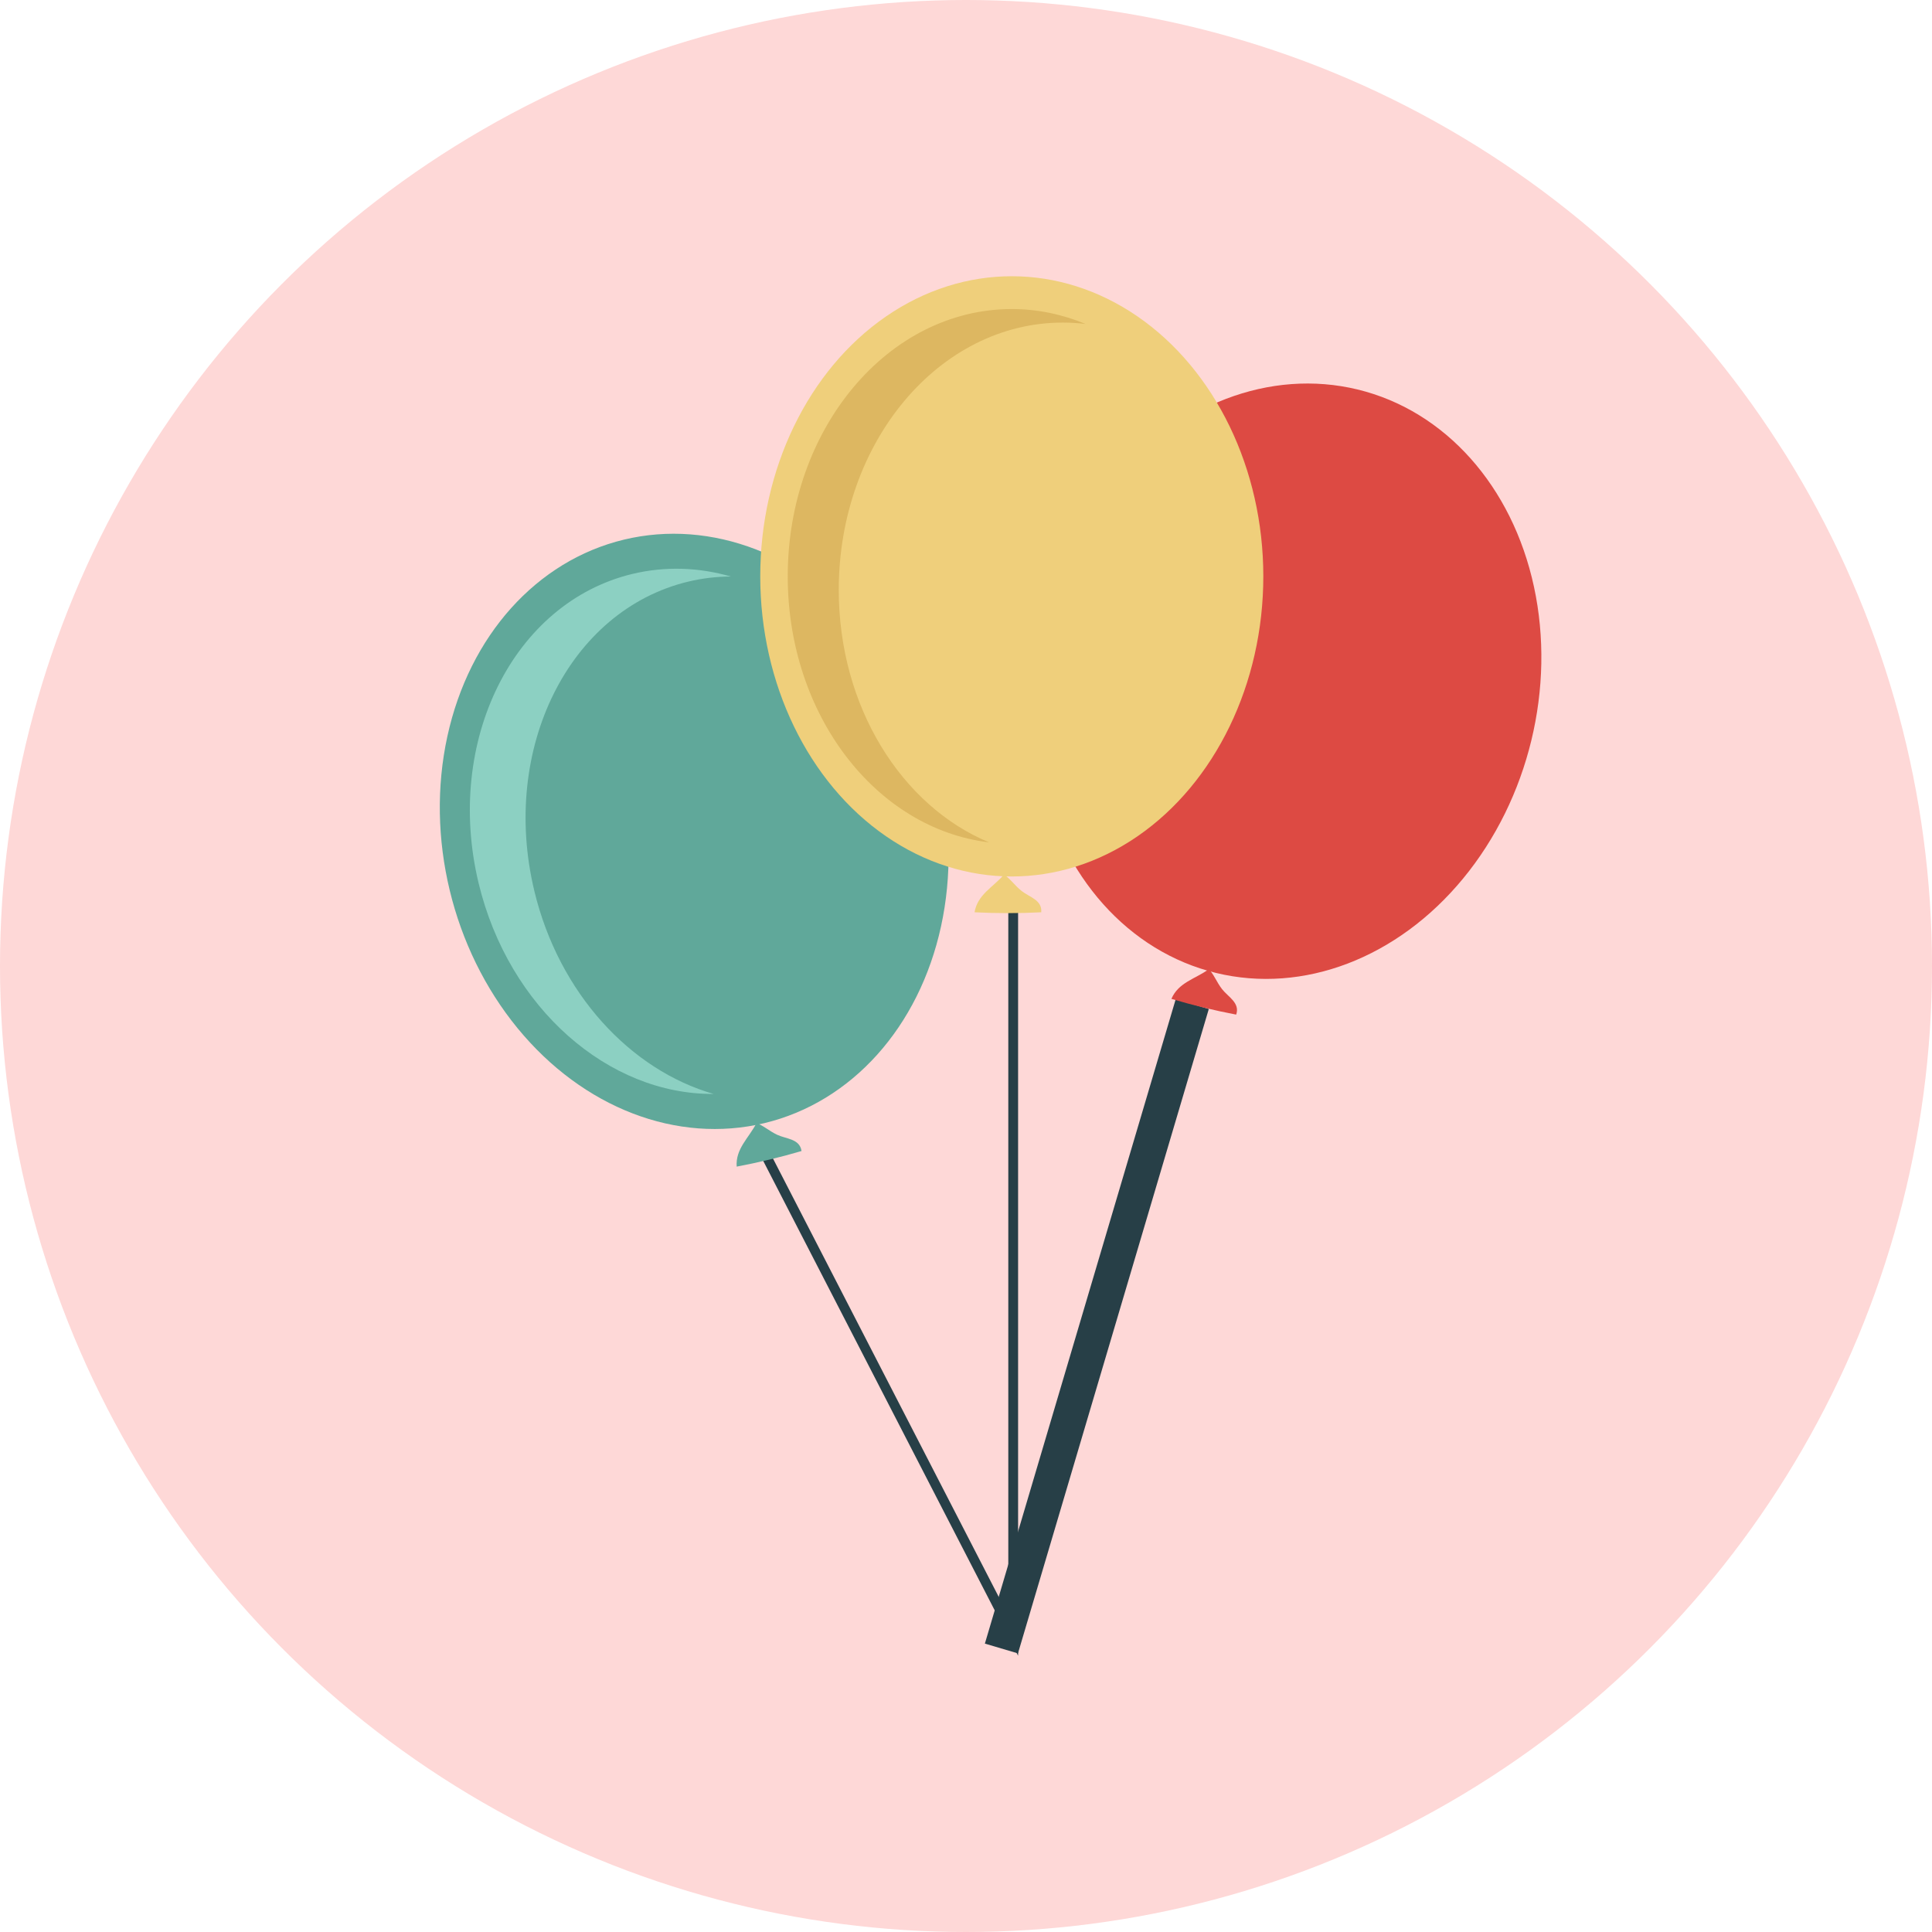 <svg height="56" viewBox="0 0 56 56" width="56" xmlns="http://www.w3.org/2000/svg"><g fill="none" fill-rule="evenodd"><circle cx="28" cy="28" fill="#fed8d7" r="28"/><g fill-rule="nonzero" transform="translate(11 8)"><g fill="#273f47" transform="translate(10.857 18.057)"><path d="m7.653 21.936-7.6-14.756.252-.129 7.064 13.717v-20.689h.284z"/><path d="m10.138 2.752h1v19.477h-1z" transform="matrix(-.959 -.284 .284 -.959 16.59 27.386)"/></g><g fill="#dd4a43" transform="translate(17.143 1.486)"><ellipse cx="9.154" cy="10.263" rx="8.699" ry="7.291" transform="matrix(.236 -.972 .972 .236 -2.98 16.735)"/><path d="m6.861 18.564c.183.185.258.416.418.621.18.23.525.396.41.738-.622-.117-1.273-.276-1.878-.456.205-.48.694-.578 1.079-.857"/></g><ellipse cx="9.127" cy="16.097" fill="#60a89a" rx="8.7" ry="7.291" transform="matrix(-.234 -.972 .972 -.234 -4.389 28.736)"/><path d="m4.488 17.824c-.991-4.121 1.005-8.135 4.459-8.965.411-.099.825-.146 1.236-.149-.923-.265-1.892-.304-2.851-.075-3.454.83-5.45 4.845-4.459 8.965.873 3.63 3.772 6.131 6.811 6.108-2.4-.689-4.48-2.907-5.196-5.883z" fill="#8cd0c2"/><path d="m10.923 24.56c-.217.425-.606.734-.57 1.255.621-.117 1.272-.272 1.88-.452-.053-.356-.437-.346-.702-.469-.237-.11-.409-.28-.656-.362" fill="#60a89a"/><ellipse cx="18.327" cy="8.706" fill="#efcf7b" rx="7.291" ry="8.699"/><path d="m13.312 9.099c0-4.279 2.907-7.749 6.494-7.749.222 0 .442.014.659.04-.67-.278-1.389-.432-2.138-.432-3.587 0-6.494 3.47-6.494 7.749 0 4.015 2.557 7.315 5.835 7.709-2.536-1.055-4.356-3.931-4.356-7.317z" fill="#ddb761"/><path d="m18.096 17.356c-.31.361-.762.571-.848 1.087.631.032 1.301.033 1.933 0 .031-.358-.343-.438-.572-.62-.203-.162-.332-.368-.553-.505" fill="#efcf7b"/></g></g></svg>